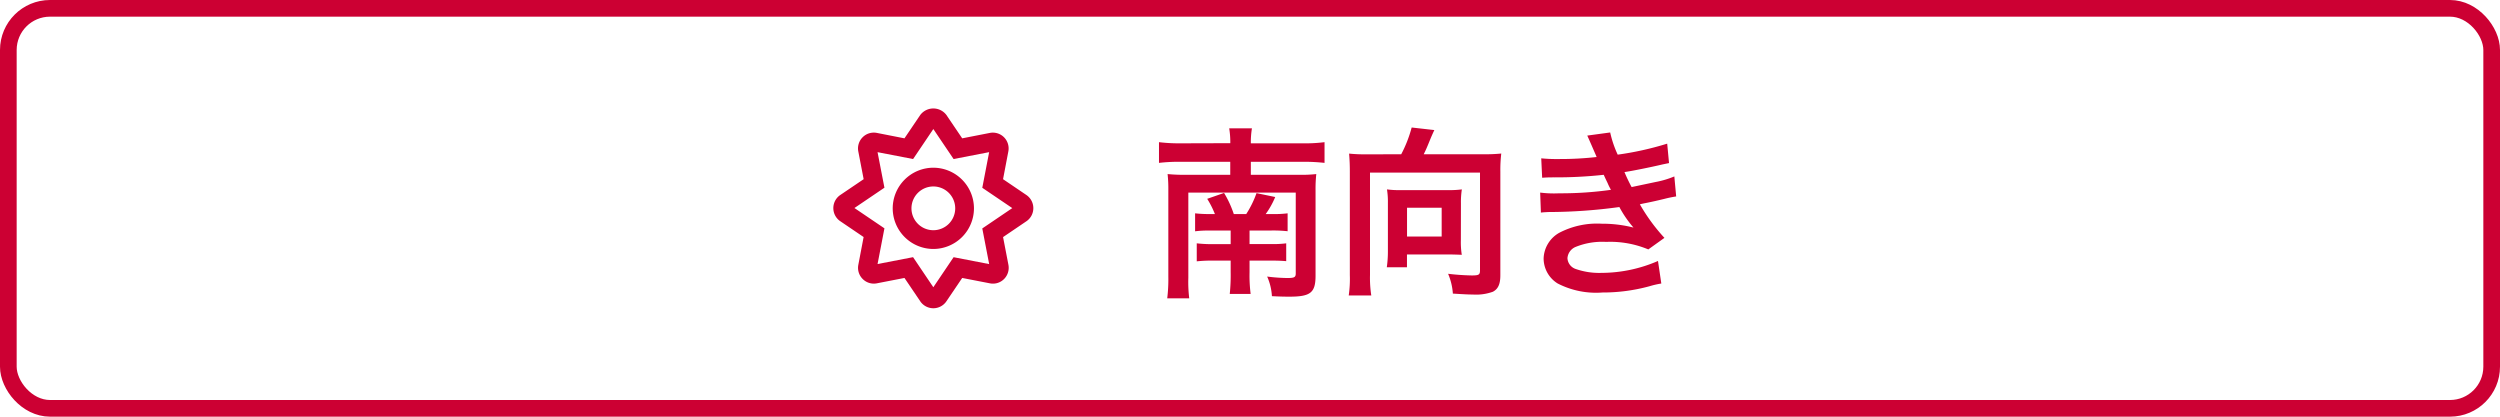 <svg xmlns="http://www.w3.org/2000/svg" width="150" height="25" viewBox="0 0 150 25">
  <!-- Font Awesome Free 5.15.1 by @fontawesome - https://fontawesome.com License - https://fontawesome.com/license/free (Icons: CC BY 4.0, Fonts: SIL OFL 1.1, Code: MIT License) -->
  <g id="南向き" transform="translate(-2930 -2616)">
    <g id="長方形_3433" data-name="長方形 3433" transform="translate(2930 2616)" fill="none" stroke="#c03" stroke-width="1">
      <rect width="150" height="25" rx="3" stroke="none"/>
      <rect x="0.5" y="0.5" width="149" height="24" rx="2.5" fill="none"/>
    </g>
    <g id="グループ_3529" data-name="グループ 3529" transform="translate(1)">
      <path id="パス_906" data-name="パス 906" d="M3.674-4.158A7.4,7.4,0,0,1,2.706-4.2v1.078a5.925,5.925,0,0,1,.858-.044H4.84v.814H3.828A7.926,7.926,0,0,1,2.805-2.4V-1.32a8.679,8.679,0,0,1,1-.044H4.84v.693A10.818,10.818,0,0,1,4.785.638H6.039A8.639,8.639,0,0,1,5.973-.671v-.693H7.238c.451,0,.66.011.935.033V-2.4a6.275,6.275,0,0,1-.924.044H5.973v-.814H7.3a7.88,7.88,0,0,1,.957.044V-4.2a6.849,6.849,0,0,1-.935.044H6.941a4.979,4.979,0,0,0,.572-1.023L6.391-5.412a6.046,6.046,0,0,1-.616,1.254H5.027a6.221,6.221,0,0,0-.583-1.265l-1.012.352a5.482,5.482,0,0,1,.462.913ZM1.815-8.4A9.924,9.924,0,0,1,.539-8.47v1.243a10.54,10.54,0,0,1,1.276-.066h3v.781H2.134a9.781,9.781,0,0,1-1.078-.044,8.274,8.274,0,0,1,.044.979V-.4A9.606,9.606,0,0,1,1.034.9h1.32A8.126,8.126,0,0,1,2.3-.33V-5.445H8.745V-.594c0,.231-.088.275-.506.275a10.259,10.259,0,0,1-1.21-.088A3.351,3.351,0,0,1,7.315.77C7.722.792,8.063.8,8.36.8,9.636.8,9.933.561,9.933-.462V-5.577a8.274,8.274,0,0,1,.044-.979,7.867,7.867,0,0,1-1,.044H6.05v-.781H9.185a11.132,11.132,0,0,1,1.287.066V-8.47A9.1,9.1,0,0,1,9.185-8.4H6.05A5.264,5.264,0,0,1,6.116-9.3H4.752a5.085,5.085,0,0,1,.066.891Zm11.176.66a9.265,9.265,0,0,1-1.045-.044c.033.407.044.693.044,1.089V-.5A6.96,6.96,0,0,1,11.924.726h1.353A6.9,6.9,0,0,1,13.2-.5V-6.644h6.6V-.781c0,.264-.066.308-.495.308a14.026,14.026,0,0,1-1.419-.1A3.67,3.67,0,0,1,18.172.616c.726.044.935.055,1.188.055A2.964,2.964,0,0,0,20.57.506c.319-.165.451-.462.451-.99V-6.71a8.411,8.411,0,0,1,.055-1.078,9.821,9.821,0,0,1-1.067.044H16.423c.143-.286.22-.473.385-.88.1-.242.2-.462.253-.572L15.7-9.35a7.551,7.551,0,0,1-.627,1.606ZM18.656-4.8a5,5,0,0,1,.055-.836,5.779,5.779,0,0,1-.8.044H15a5.45,5.45,0,0,1-.781-.044,4.684,4.684,0,0,1,.055.8v2.948a6.643,6.643,0,0,1-.066.924h1.21v-.77h2.365c.286,0,.671.011.924.022a4.772,4.772,0,0,1-.055-.88Zm-3.234.264H17.5v1.727H15.422Zm8.107-1.8c.231-.011.286-.022.748-.022a26.52,26.52,0,0,0,2.948-.154c.088.2.121.264.231.495.088.209.132.275.2.407a21.641,21.641,0,0,1-3.113.209,6.519,6.519,0,0,1-1.133-.044l.044,1.2c.187-.022.264-.022.451-.033a31.577,31.577,0,0,0,4.257-.3,6.623,6.623,0,0,0,.847,1.232,7.581,7.581,0,0,0-1.9-.231,4.9,4.9,0,0,0-2.563.55A1.837,1.837,0,0,0,23.617-1.5,1.772,1.772,0,0,0,24.464.011,5.029,5.029,0,0,0,27.148.55,10.591,10.591,0,0,0,29.964.176a5.44,5.44,0,0,1,.715-.165l-.2-1.353a8.543,8.543,0,0,1-3.388.715A4.288,4.288,0,0,1,25.52-.869a.725.725,0,0,1-.473-.638.794.794,0,0,1,.473-.671,4.243,4.243,0,0,1,1.848-.308,5.915,5.915,0,0,1,2.53.451l.968-.693a11,11,0,0,1-1.474-2.013c.132-.033.132-.033.407-.088s.627-.132,1.078-.242c.253-.066.484-.11.693-.143l-.11-1.2a5.555,5.555,0,0,1-1.045.319c-.066.011-.572.121-1.518.319a9.9,9.9,0,0,1-.429-.9c.341-.044,1.562-.286,2.3-.462l.374-.077-.11-1.166a18.481,18.481,0,0,1-2.97.66,6.448,6.448,0,0,1-.451-1.331l-1.375.187c.011.022.165.363.44,1,.088.2.088.2.121.286a19.55,19.55,0,0,1-2.266.121A9.228,9.228,0,0,1,23.474-7.5Z" transform="translate(2998 2633)" fill="#c03"/>
      <path id="f104" d="M11.583-5.3l-1.4-.949L10.5-7.912a.952.952,0,0,0-.26-.853.947.947,0,0,0-.848-.26L7.732-8.7l-.947-1.4a.982.982,0,0,0-1.57,0L4.268-8.7,2.609-9.026a.945.945,0,0,0-.851.262.947.947,0,0,0-.26.851l.321,1.664L.417-5.3A.948.948,0,0,0,0-4.512a.947.947,0,0,0,.417.785l1.4.949L1.5-1.113a.945.945,0,0,0,.26.851A.941.941,0,0,0,2.609,0L4.268-.323l.947,1.4a.946.946,0,0,0,1.57,0l.947-1.4L9.394,0a.935.935,0,0,0,.851-.26.952.952,0,0,0,.26-.851l-.321-1.664,1.4-.949A.95.95,0,0,0,12-4.509.957.957,0,0,0,11.583-5.3ZM8.937-3.293l.413,2.138L7.216-1.568,6,.234,4.784-1.57l-2.13.412L3.066-3.3l-1.8-1.219,1.8-1.219L2.653-7.87l2.133.412L6-9.258l1.216,1.8,2.133-.413L8.937-5.733l1.8,1.219ZM6-6.937A2.442,2.442,0,0,0,3.563-4.5,2.442,2.442,0,0,0,6-2.062,2.442,2.442,0,0,0,8.438-4.5,2.442,2.442,0,0,0,6-6.937Zm0,3.75A1.313,1.313,0,0,1,4.688-4.5,1.313,1.313,0,0,1,6-5.812,1.313,1.313,0,0,1,7.313-4.5,1.313,1.313,0,0,1,6-3.187Z" transform="translate(2979 2633)" fill="#c03"/>
    </g>
  </g>
</svg>
